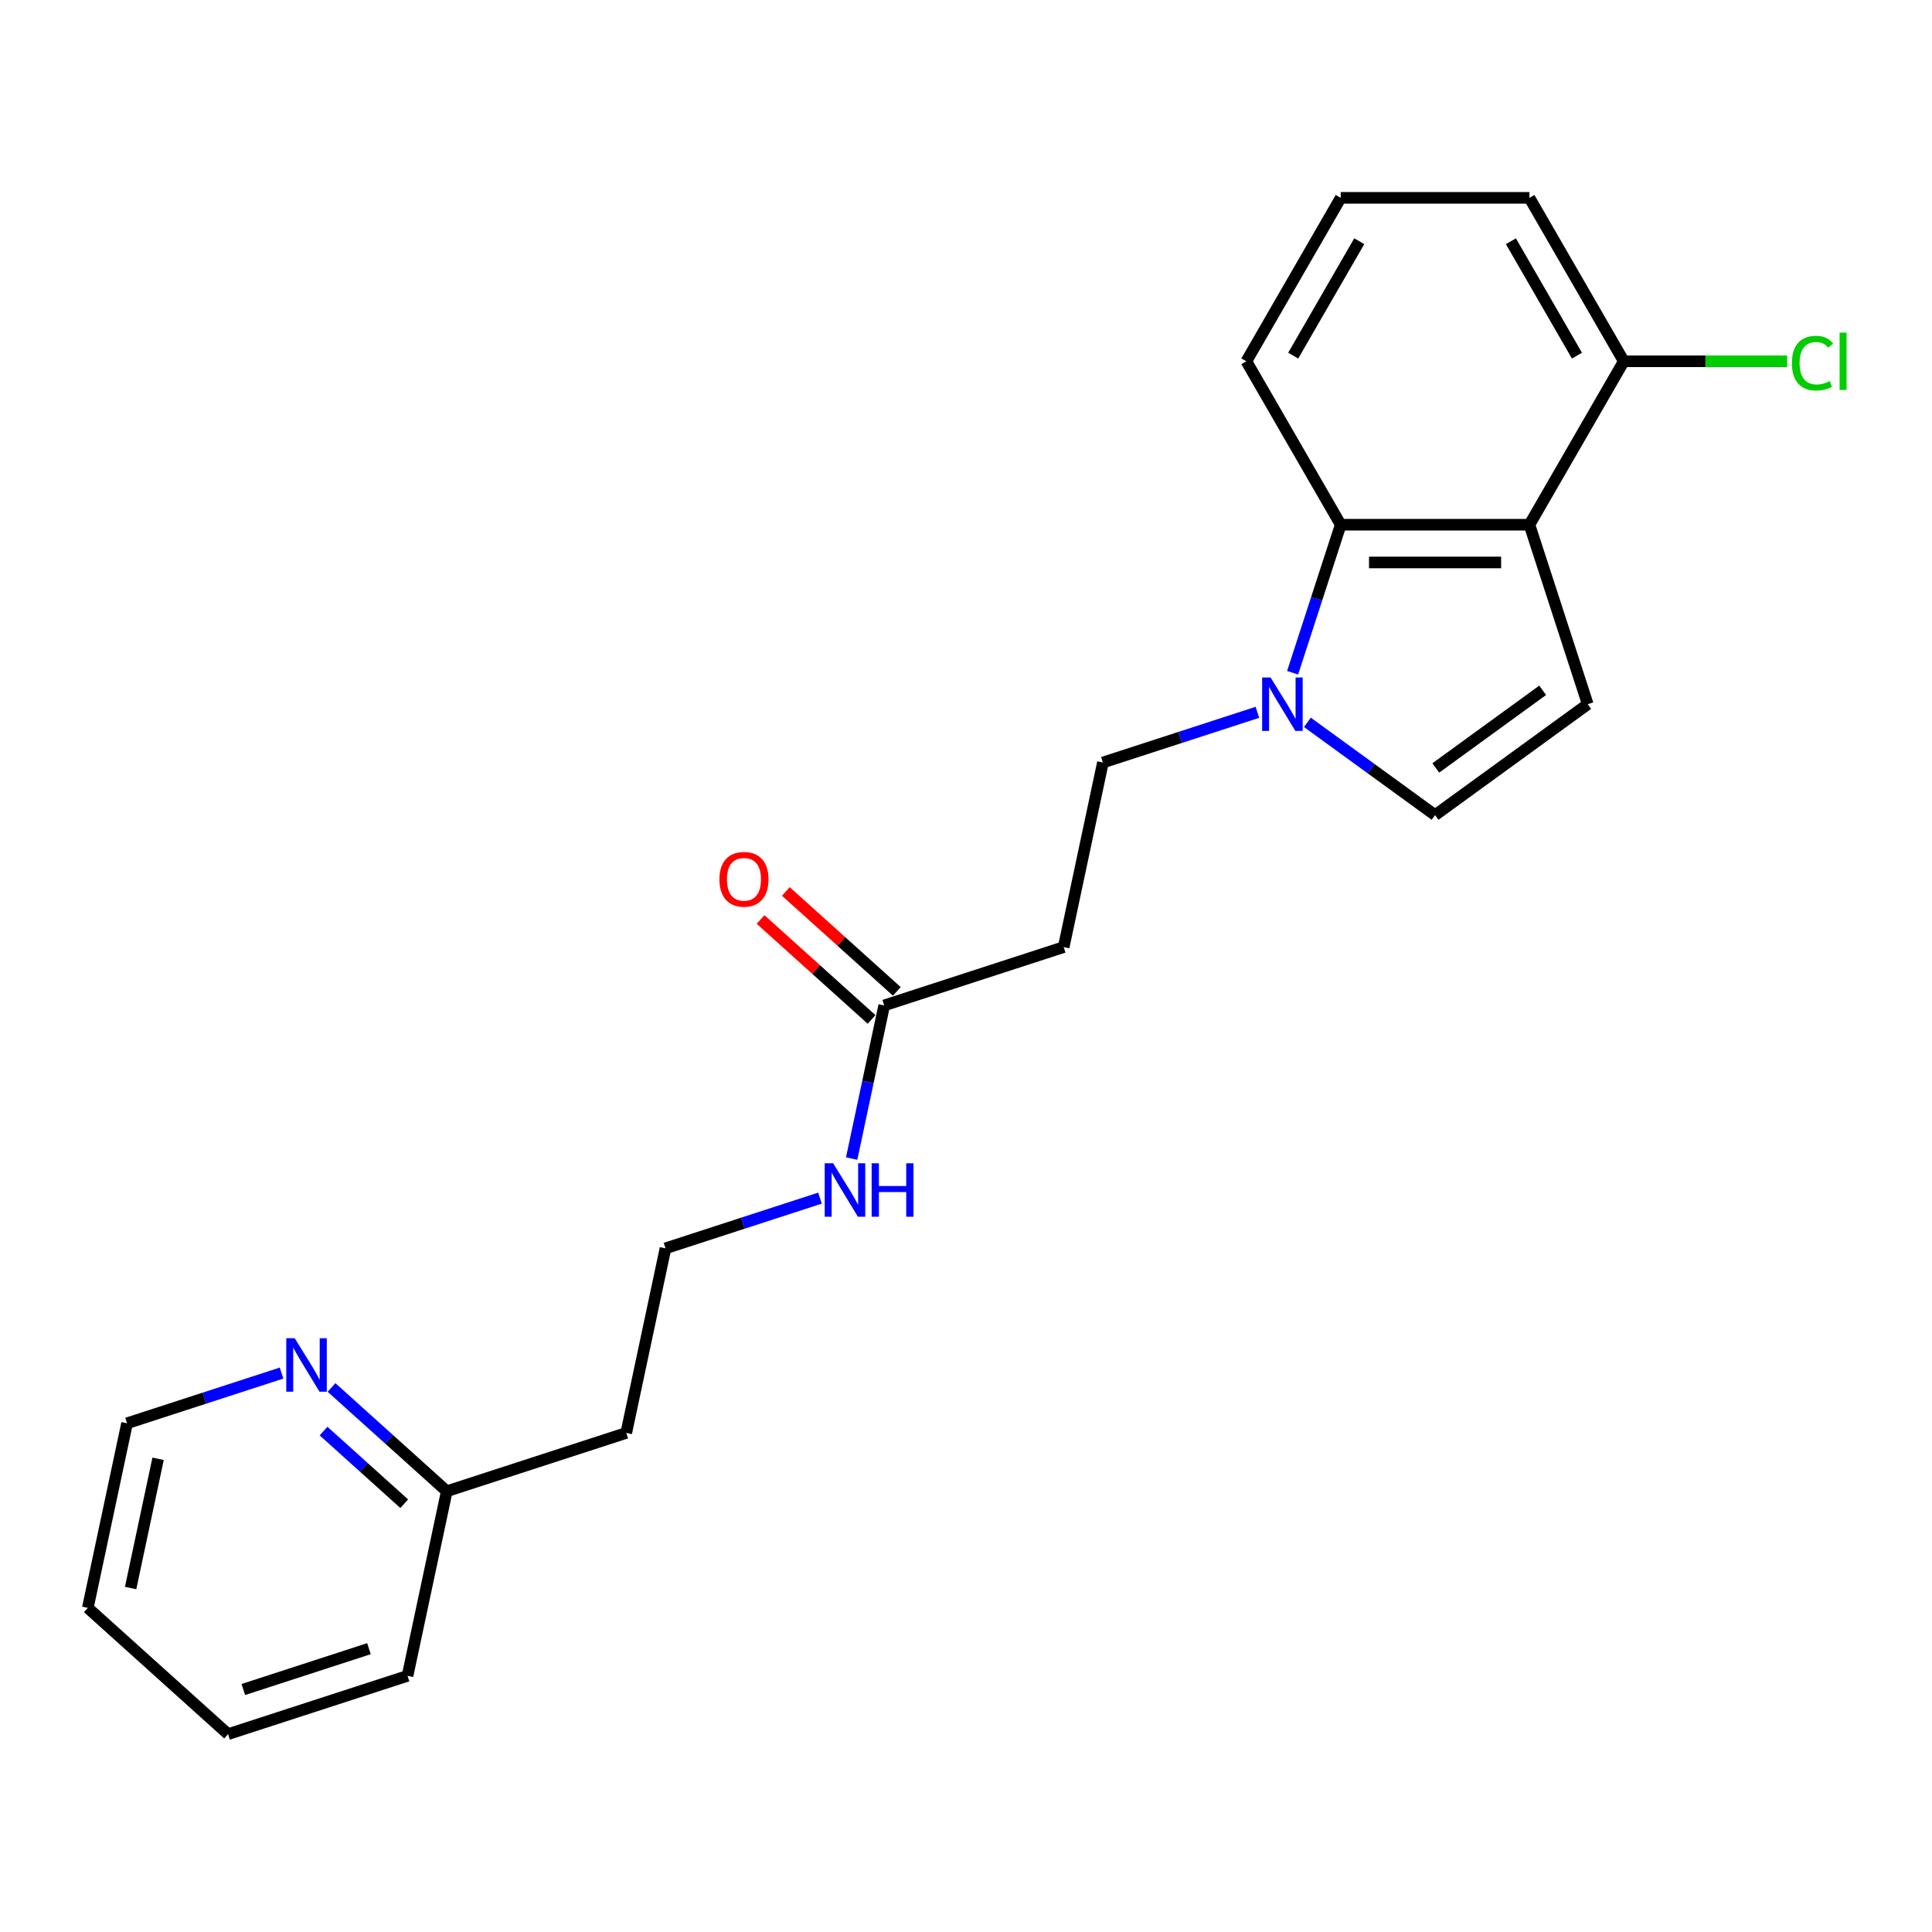 <?xml version='1.0' encoding='iso-8859-1'?>
<svg version='1.1' baseProfile='full'
              xmlns='http://www.w3.org/2000/svg'
                      xmlns:rdkit='http://www.rdkit.org/xml'
                      xmlns:xlink='http://www.w3.org/1999/xlink'
                  xml:space='preserve'
width='1000px' height='1000px' viewBox='0 0 1000 1000'>
<!-- END OF HEADER -->
<rect style='opacity:1.0;fill:#FFFFFF;stroke:none' width='1000' height='1000' x='0' y='0'> </rect>
<path class='bond-1' d='M 791.632,271.594 L 821.817,364.492' style='fill:none;fill-rule:evenodd;stroke:#000000;stroke-width:6px;stroke-linecap:butt;stroke-linejoin:miter;stroke-opacity:1' />
<path class='bond-2' d='M 791.632,271.594 L 693.954,271.594' style='fill:none;fill-rule:evenodd;stroke:#000000;stroke-width:6px;stroke-linecap:butt;stroke-linejoin:miter;stroke-opacity:1' />
<path class='bond-2' d='M 776.981,291.129 L 708.605,291.129' style='fill:none;fill-rule:evenodd;stroke:#000000;stroke-width:6px;stroke-linecap:butt;stroke-linejoin:miter;stroke-opacity:1' />
<path class='bond-7' d='M 791.632,271.594 L 840.472,187.001' style='fill:none;fill-rule:evenodd;stroke:#000000;stroke-width:6px;stroke-linecap:butt;stroke-linejoin:miter;stroke-opacity:1' />
<path class='bond-0' d='M 669.057,348.218 L 681.505,309.906' style='fill:none;fill-rule:evenodd;stroke:#0000FF;stroke-width:6px;stroke-linecap:butt;stroke-linejoin:miter;stroke-opacity:1' />
<path class='bond-0' d='M 681.505,309.906 L 693.954,271.594' style='fill:none;fill-rule:evenodd;stroke:#000000;stroke-width:6px;stroke-linecap:butt;stroke-linejoin:miter;stroke-opacity:1' />
<path class='bond-6' d='M 650.836,368.694 L 610.854,381.685' style='fill:none;fill-rule:evenodd;stroke:#0000FF;stroke-width:6px;stroke-linecap:butt;stroke-linejoin:miter;stroke-opacity:1' />
<path class='bond-6' d='M 610.854,381.685 L 570.871,394.676' style='fill:none;fill-rule:evenodd;stroke:#000000;stroke-width:6px;stroke-linecap:butt;stroke-linejoin:miter;stroke-opacity:1' />
<path class='bond-22' d='M 676.702,373.888 L 709.747,397.897' style='fill:none;fill-rule:evenodd;stroke:#0000FF;stroke-width:6px;stroke-linecap:butt;stroke-linejoin:miter;stroke-opacity:1' />
<path class='bond-22' d='M 709.747,397.897 L 742.793,421.906' style='fill:none;fill-rule:evenodd;stroke:#000000;stroke-width:6px;stroke-linecap:butt;stroke-linejoin:miter;stroke-opacity:1' />
<path class='bond-3' d='M 821.817,364.492 L 742.793,421.906' style='fill:none;fill-rule:evenodd;stroke:#000000;stroke-width:6px;stroke-linecap:butt;stroke-linejoin:miter;stroke-opacity:1' />
<path class='bond-3' d='M 798.48,357.299 L 743.164,397.489' style='fill:none;fill-rule:evenodd;stroke:#000000;stroke-width:6px;stroke-linecap:butt;stroke-linejoin:miter;stroke-opacity:1' />
<path class='bond-15' d='M 693.954,271.594 L 645.114,187.001' style='fill:none;fill-rule:evenodd;stroke:#000000;stroke-width:6px;stroke-linecap:butt;stroke-linejoin:miter;stroke-opacity:1' />
<path class='bond-4' d='M 457.664,520.405 L 550.562,490.22' style='fill:none;fill-rule:evenodd;stroke:#000000;stroke-width:6px;stroke-linecap:butt;stroke-linejoin:miter;stroke-opacity:1' />
<path class='bond-9' d='M 464.2,513.146 L 435.476,487.282' style='fill:none;fill-rule:evenodd;stroke:#000000;stroke-width:6px;stroke-linecap:butt;stroke-linejoin:miter;stroke-opacity:1' />
<path class='bond-9' d='M 435.476,487.282 L 406.751,461.418' style='fill:none;fill-rule:evenodd;stroke:#FF0000;stroke-width:6px;stroke-linecap:butt;stroke-linejoin:miter;stroke-opacity:1' />
<path class='bond-9' d='M 451.128,527.664 L 422.404,501.8' style='fill:none;fill-rule:evenodd;stroke:#000000;stroke-width:6px;stroke-linecap:butt;stroke-linejoin:miter;stroke-opacity:1' />
<path class='bond-9' d='M 422.404,501.8 L 393.679,475.936' style='fill:none;fill-rule:evenodd;stroke:#FF0000;stroke-width:6px;stroke-linecap:butt;stroke-linejoin:miter;stroke-opacity:1' />
<path class='bond-10' d='M 457.664,520.405 L 449.239,560.04' style='fill:none;fill-rule:evenodd;stroke:#000000;stroke-width:6px;stroke-linecap:butt;stroke-linejoin:miter;stroke-opacity:1' />
<path class='bond-10' d='M 449.239,560.04 L 440.815,599.676' style='fill:none;fill-rule:evenodd;stroke:#0000FF;stroke-width:6px;stroke-linecap:butt;stroke-linejoin:miter;stroke-opacity:1' />
<path class='bond-5' d='M 550.562,490.22 L 570.871,394.676' style='fill:none;fill-rule:evenodd;stroke:#000000;stroke-width:6px;stroke-linecap:butt;stroke-linejoin:miter;stroke-opacity:1' />
<path class='bond-12' d='M 840.472,187.001 L 882.757,187.001' style='fill:none;fill-rule:evenodd;stroke:#000000;stroke-width:6px;stroke-linecap:butt;stroke-linejoin:miter;stroke-opacity:1' />
<path class='bond-12' d='M 882.757,187.001 L 925.042,187.001' style='fill:none;fill-rule:evenodd;stroke:#00CC00;stroke-width:6px;stroke-linecap:butt;stroke-linejoin:miter;stroke-opacity:1' />
<path class='bond-17' d='M 840.472,187.001 L 791.632,102.409' style='fill:none;fill-rule:evenodd;stroke:#000000;stroke-width:6px;stroke-linecap:butt;stroke-linejoin:miter;stroke-opacity:1' />
<path class='bond-17' d='M 816.227,184.08 L 782.04,124.865' style='fill:none;fill-rule:evenodd;stroke:#000000;stroke-width:6px;stroke-linecap:butt;stroke-linejoin:miter;stroke-opacity:1' />
<path class='bond-8' d='M 171.594,718.147 L 201.422,745.005' style='fill:none;fill-rule:evenodd;stroke:#0000FF;stroke-width:6px;stroke-linecap:butt;stroke-linejoin:miter;stroke-opacity:1' />
<path class='bond-8' d='M 201.422,745.005 L 231.251,771.862' style='fill:none;fill-rule:evenodd;stroke:#000000;stroke-width:6px;stroke-linecap:butt;stroke-linejoin:miter;stroke-opacity:1' />
<path class='bond-8' d='M 167.47,740.722 L 188.35,759.523' style='fill:none;fill-rule:evenodd;stroke:#0000FF;stroke-width:6px;stroke-linecap:butt;stroke-linejoin:miter;stroke-opacity:1' />
<path class='bond-8' d='M 188.35,759.523 L 209.23,778.323' style='fill:none;fill-rule:evenodd;stroke:#000000;stroke-width:6px;stroke-linecap:butt;stroke-linejoin:miter;stroke-opacity:1' />
<path class='bond-18' d='M 145.729,710.705 L 105.746,723.696' style='fill:none;fill-rule:evenodd;stroke:#0000FF;stroke-width:6px;stroke-linecap:butt;stroke-linejoin:miter;stroke-opacity:1' />
<path class='bond-18' d='M 105.746,723.696 L 65.763,736.687' style='fill:none;fill-rule:evenodd;stroke:#000000;stroke-width:6px;stroke-linecap:butt;stroke-linejoin:miter;stroke-opacity:1' />
<path class='bond-14' d='M 424.423,620.151 L 384.44,633.142' style='fill:none;fill-rule:evenodd;stroke:#0000FF;stroke-width:6px;stroke-linecap:butt;stroke-linejoin:miter;stroke-opacity:1' />
<path class='bond-14' d='M 384.44,633.142 L 344.458,646.134' style='fill:none;fill-rule:evenodd;stroke:#000000;stroke-width:6px;stroke-linecap:butt;stroke-linejoin:miter;stroke-opacity:1' />
<path class='bond-11' d='M 231.251,771.862 L 324.149,741.678' style='fill:none;fill-rule:evenodd;stroke:#000000;stroke-width:6px;stroke-linecap:butt;stroke-linejoin:miter;stroke-opacity:1' />
<path class='bond-19' d='M 231.251,771.862 L 210.942,867.407' style='fill:none;fill-rule:evenodd;stroke:#000000;stroke-width:6px;stroke-linecap:butt;stroke-linejoin:miter;stroke-opacity:1' />
<path class='bond-13' d='M 324.149,741.678 L 344.458,646.134' style='fill:none;fill-rule:evenodd;stroke:#000000;stroke-width:6px;stroke-linecap:butt;stroke-linejoin:miter;stroke-opacity:1' />
<path class='bond-23' d='M 645.114,187.001 L 693.954,102.409' style='fill:none;fill-rule:evenodd;stroke:#000000;stroke-width:6px;stroke-linecap:butt;stroke-linejoin:miter;stroke-opacity:1' />
<path class='bond-23' d='M 669.358,184.08 L 703.546,124.865' style='fill:none;fill-rule:evenodd;stroke:#000000;stroke-width:6px;stroke-linecap:butt;stroke-linejoin:miter;stroke-opacity:1' />
<path class='bond-16' d='M 693.954,102.409 L 791.632,102.409' style='fill:none;fill-rule:evenodd;stroke:#000000;stroke-width:6px;stroke-linecap:butt;stroke-linejoin:miter;stroke-opacity:1' />
<path class='bond-24' d='M 65.763,736.687 L 45.455,832.231' style='fill:none;fill-rule:evenodd;stroke:#000000;stroke-width:6px;stroke-linecap:butt;stroke-linejoin:miter;stroke-opacity:1' />
<path class='bond-24' d='M 81.826,755.08 L 67.61,821.961' style='fill:none;fill-rule:evenodd;stroke:#000000;stroke-width:6px;stroke-linecap:butt;stroke-linejoin:miter;stroke-opacity:1' />
<path class='bond-21' d='M 210.942,867.407 L 118.044,897.591' style='fill:none;fill-rule:evenodd;stroke:#000000;stroke-width:6px;stroke-linecap:butt;stroke-linejoin:miter;stroke-opacity:1' />
<path class='bond-21' d='M 190.971,853.355 L 125.942,874.484' style='fill:none;fill-rule:evenodd;stroke:#000000;stroke-width:6px;stroke-linecap:butt;stroke-linejoin:miter;stroke-opacity:1' />
<path class='bond-20' d='M 45.455,832.231 L 118.044,897.591' style='fill:none;fill-rule:evenodd;stroke:#000000;stroke-width:6px;stroke-linecap:butt;stroke-linejoin:miter;stroke-opacity:1' />
<path  class='atom-1' d='M 657.654 350.66
L 666.719 365.312
Q 667.618 366.758, 669.063 369.376
Q 670.509 371.993, 670.587 372.15
L 670.587 350.66
L 674.26 350.66
L 674.26 378.323
L 670.47 378.323
L 660.741 362.304
Q 659.608 360.428, 658.397 358.279
Q 657.225 356.13, 656.873 355.466
L 656.873 378.323
L 653.278 378.323
L 653.278 350.66
L 657.654 350.66
' fill='#0000FF'/>
<path  class='atom-9' d='M 152.547 692.671
L 161.611 707.323
Q 162.51 708.769, 163.955 711.386
Q 165.401 714.004, 165.479 714.161
L 165.479 692.671
L 169.152 692.671
L 169.152 720.334
L 165.362 720.334
L 155.633 704.315
Q 154.5 702.439, 153.289 700.29
Q 152.117 698.141, 151.765 697.477
L 151.765 720.334
L 148.171 720.334
L 148.171 692.671
L 152.547 692.671
' fill='#0000FF'/>
<path  class='atom-10' d='M 372.376 455.123
Q 372.376 448.481, 375.658 444.769
Q 378.94 441.057, 385.075 441.057
Q 391.209 441.057, 394.491 444.769
Q 397.773 448.481, 397.773 455.123
Q 397.773 461.843, 394.452 465.672
Q 391.131 469.462, 385.075 469.462
Q 378.98 469.462, 375.658 465.672
Q 372.376 461.882, 372.376 455.123
M 385.075 466.337
Q 389.294 466.337, 391.561 463.523
Q 393.866 460.671, 393.866 455.123
Q 393.866 449.692, 391.561 446.957
Q 389.294 444.183, 385.075 444.183
Q 380.855 444.183, 378.55 446.918
Q 376.284 449.653, 376.284 455.123
Q 376.284 460.71, 378.55 463.523
Q 380.855 466.337, 385.075 466.337
' fill='#FF0000'/>
<path  class='atom-11' d='M 431.241 602.118
L 440.306 616.77
Q 441.204 618.215, 442.65 620.833
Q 444.095 623.451, 444.174 623.607
L 444.174 602.118
L 447.846 602.118
L 447.846 629.781
L 444.056 629.781
L 434.328 613.761
Q 433.195 611.886, 431.983 609.737
Q 430.811 607.588, 430.46 606.924
L 430.46 629.781
L 426.865 629.781
L 426.865 602.118
L 431.241 602.118
' fill='#0000FF'/>
<path  class='atom-11' d='M 451.167 602.118
L 454.918 602.118
L 454.918 613.878
L 469.062 613.878
L 469.062 602.118
L 472.813 602.118
L 472.813 629.781
L 469.062 629.781
L 469.062 617.004
L 454.918 617.004
L 454.918 629.781
L 451.167 629.781
L 451.167 602.118
' fill='#0000FF'/>
<path  class='atom-13' d='M 927.484 187.958
Q 927.484 181.082, 930.688 177.487
Q 933.931 173.854, 940.065 173.854
Q 945.77 173.854, 948.817 177.878
L 946.239 179.988
Q 944.011 177.057, 940.065 177.057
Q 935.885 177.057, 933.657 179.871
Q 931.469 182.645, 931.469 187.958
Q 931.469 193.428, 933.736 196.242
Q 936.041 199.055, 940.495 199.055
Q 943.543 199.055, 947.098 197.218
L 948.192 200.149
Q 946.746 201.086, 944.558 201.633
Q 942.37 202.18, 939.948 202.18
Q 933.931 202.18, 930.688 198.508
Q 927.484 194.835, 927.484 187.958
' fill='#00CC00'/>
<path  class='atom-13' d='M 952.177 172.173
L 955.772 172.173
L 955.772 201.829
L 952.177 201.829
L 952.177 172.173
' fill='#00CC00'/>
</svg>
